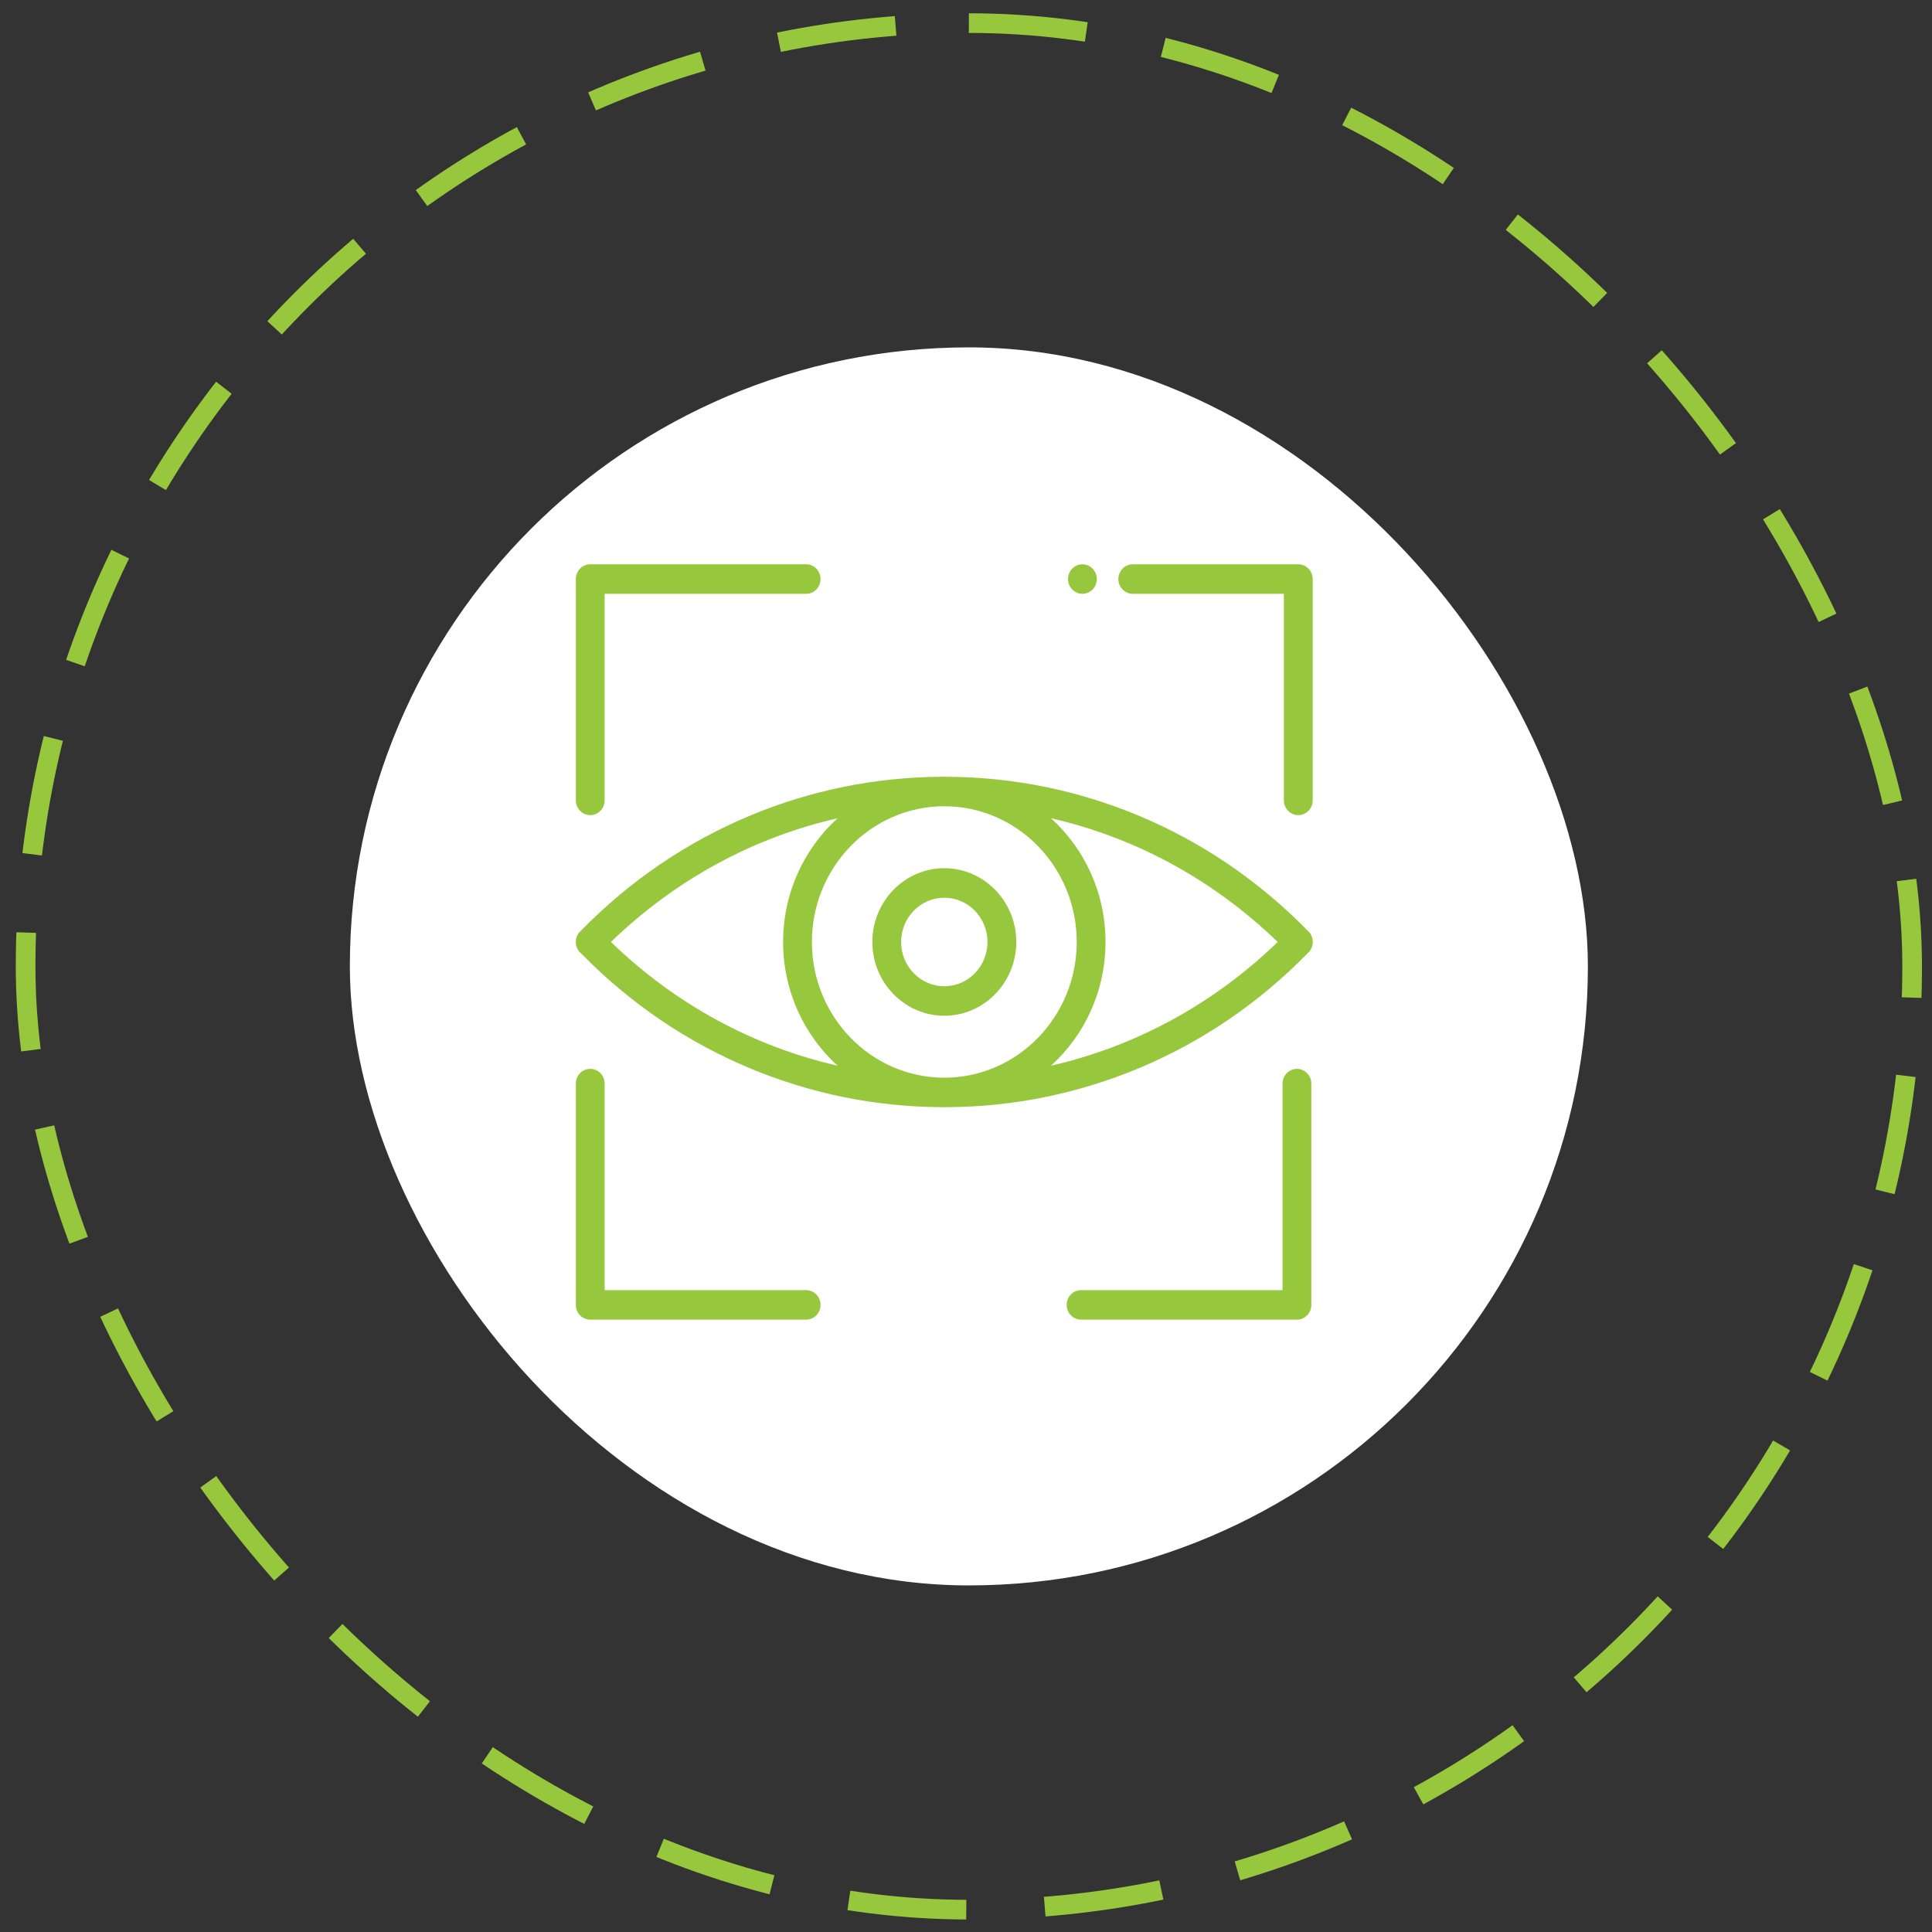 <svg width="109" height="109" viewBox="0 0 109 109" fill="none" xmlns="http://www.w3.org/2000/svg">
<rect x="0" y="0" width="109" height="109" fill="#333333" stroke="none"/>
<rect x="1.445" y="1.304" width="106.435" height="106.435" rx="53.217" stroke="#97C73D" stroke-width="1.109" stroke-dasharray="6.65 4.43"/>
<rect x="19.738" y="19.598" width="69.848" height="69.848" rx="34.924" fill="white"/>
<g clip-path="url(#clip0_183_3463)">
<path d="M73.765 52.495C71.005 49.68 67.791 47.496 64.213 46.006C60.797 44.586 57.192 43.853 53.494 43.825C53.422 43.823 53.349 43.822 53.276 43.822C53.204 43.822 53.131 43.823 53.059 43.825C49.361 43.853 45.755 44.586 42.34 46.006C38.761 47.496 35.549 49.679 32.789 52.495C32.767 52.513 32.747 52.532 32.726 52.553C32.65 52.63 32.59 52.722 32.549 52.824C32.508 52.926 32.488 53.035 32.488 53.144C32.488 53.254 32.508 53.363 32.549 53.465C32.59 53.566 32.65 53.659 32.726 53.736C32.747 53.757 32.767 53.776 32.789 53.794C35.549 56.61 38.761 58.792 42.34 60.283C45.755 61.703 49.361 62.436 53.059 62.464C53.131 62.466 53.204 62.467 53.276 62.467C53.349 62.467 53.422 62.466 53.494 62.464C57.192 62.436 60.797 61.703 64.213 60.283C67.801 58.788 71.023 56.598 73.787 53.77C73.874 53.691 73.944 53.594 73.992 53.486C74.04 53.378 74.064 53.26 74.064 53.141C74.064 52.886 73.951 52.651 73.765 52.495ZM34.468 53.144C38.091 49.638 42.488 47.253 47.255 46.164C45.371 47.873 44.182 50.369 44.182 53.144C44.182 55.92 45.371 58.416 47.255 60.124C42.488 59.036 38.091 56.651 34.468 53.144ZM45.806 53.144C45.806 48.922 49.157 45.487 53.276 45.487C57.396 45.487 60.747 48.922 60.747 53.144C60.747 57.367 57.396 60.802 53.276 60.802C49.157 60.802 45.806 57.367 45.806 53.144ZM59.297 60.124C61.182 58.416 62.371 55.92 62.371 53.144C62.371 50.369 61.182 47.873 59.297 46.164C64.064 47.253 68.461 49.638 72.085 53.144C68.461 56.651 64.064 59.036 59.297 60.124Z" fill="#97C73D"/>
<path d="M53.276 57.306C51.038 57.306 49.216 55.44 49.216 53.145C49.216 50.85 51.038 48.983 53.276 48.983C55.515 48.983 57.337 50.85 57.337 53.145C57.337 55.44 55.515 57.306 53.276 57.306ZM53.276 50.648C51.933 50.648 50.84 51.768 50.84 53.145C50.84 54.522 51.933 55.642 53.276 55.642C54.62 55.642 55.712 54.522 55.712 53.145C55.712 51.768 54.62 50.648 53.276 50.648ZM33.3 45.987C32.852 45.987 32.488 45.614 32.488 45.154V32.669C32.488 32.21 32.852 31.837 33.3 31.837H45.481C45.929 31.837 46.293 32.21 46.293 32.669C46.293 33.129 45.929 33.502 45.481 33.502H34.112V45.154C34.112 45.614 33.749 45.987 33.3 45.987ZM45.481 74.452H33.3C32.852 74.452 32.488 74.08 32.488 73.62V61.135C32.488 60.675 32.852 60.303 33.3 60.303C33.749 60.303 34.112 60.675 34.112 61.135V72.788H45.481C45.929 72.788 46.293 73.16 46.293 73.62C46.293 74.08 45.929 74.452 45.481 74.452ZM73.171 74.452H60.991C60.542 74.452 60.179 74.08 60.179 73.62C60.179 73.16 60.542 72.788 60.991 72.788H72.359V61.135C72.359 60.675 72.723 60.303 73.171 60.303C73.62 60.303 73.983 60.675 73.983 61.135V73.62C73.983 74.08 73.62 74.452 73.171 74.452ZM73.247 45.987C72.799 45.987 72.435 45.614 72.435 45.154V33.502H63.909C63.461 33.502 63.097 33.129 63.097 32.669C63.097 32.21 63.461 31.837 63.909 31.837H73.247C73.695 31.837 74.059 32.21 74.059 32.669V45.154C74.059 45.614 73.695 45.987 73.247 45.987ZM61.068 33.502C60.62 33.502 60.256 33.129 60.256 32.669C60.256 32.21 60.619 31.837 61.068 31.837H61.068C61.517 31.837 61.88 32.21 61.88 32.669C61.88 33.129 61.517 33.502 61.068 33.502Z" fill="#97C73D"/>
</g>
<defs>
<clipPath id="clip0_183_3463">
<rect width="44.348" height="45.456" fill="white" transform="translate(32.488 31.793)"/>
</clipPath>
</defs>
</svg>

